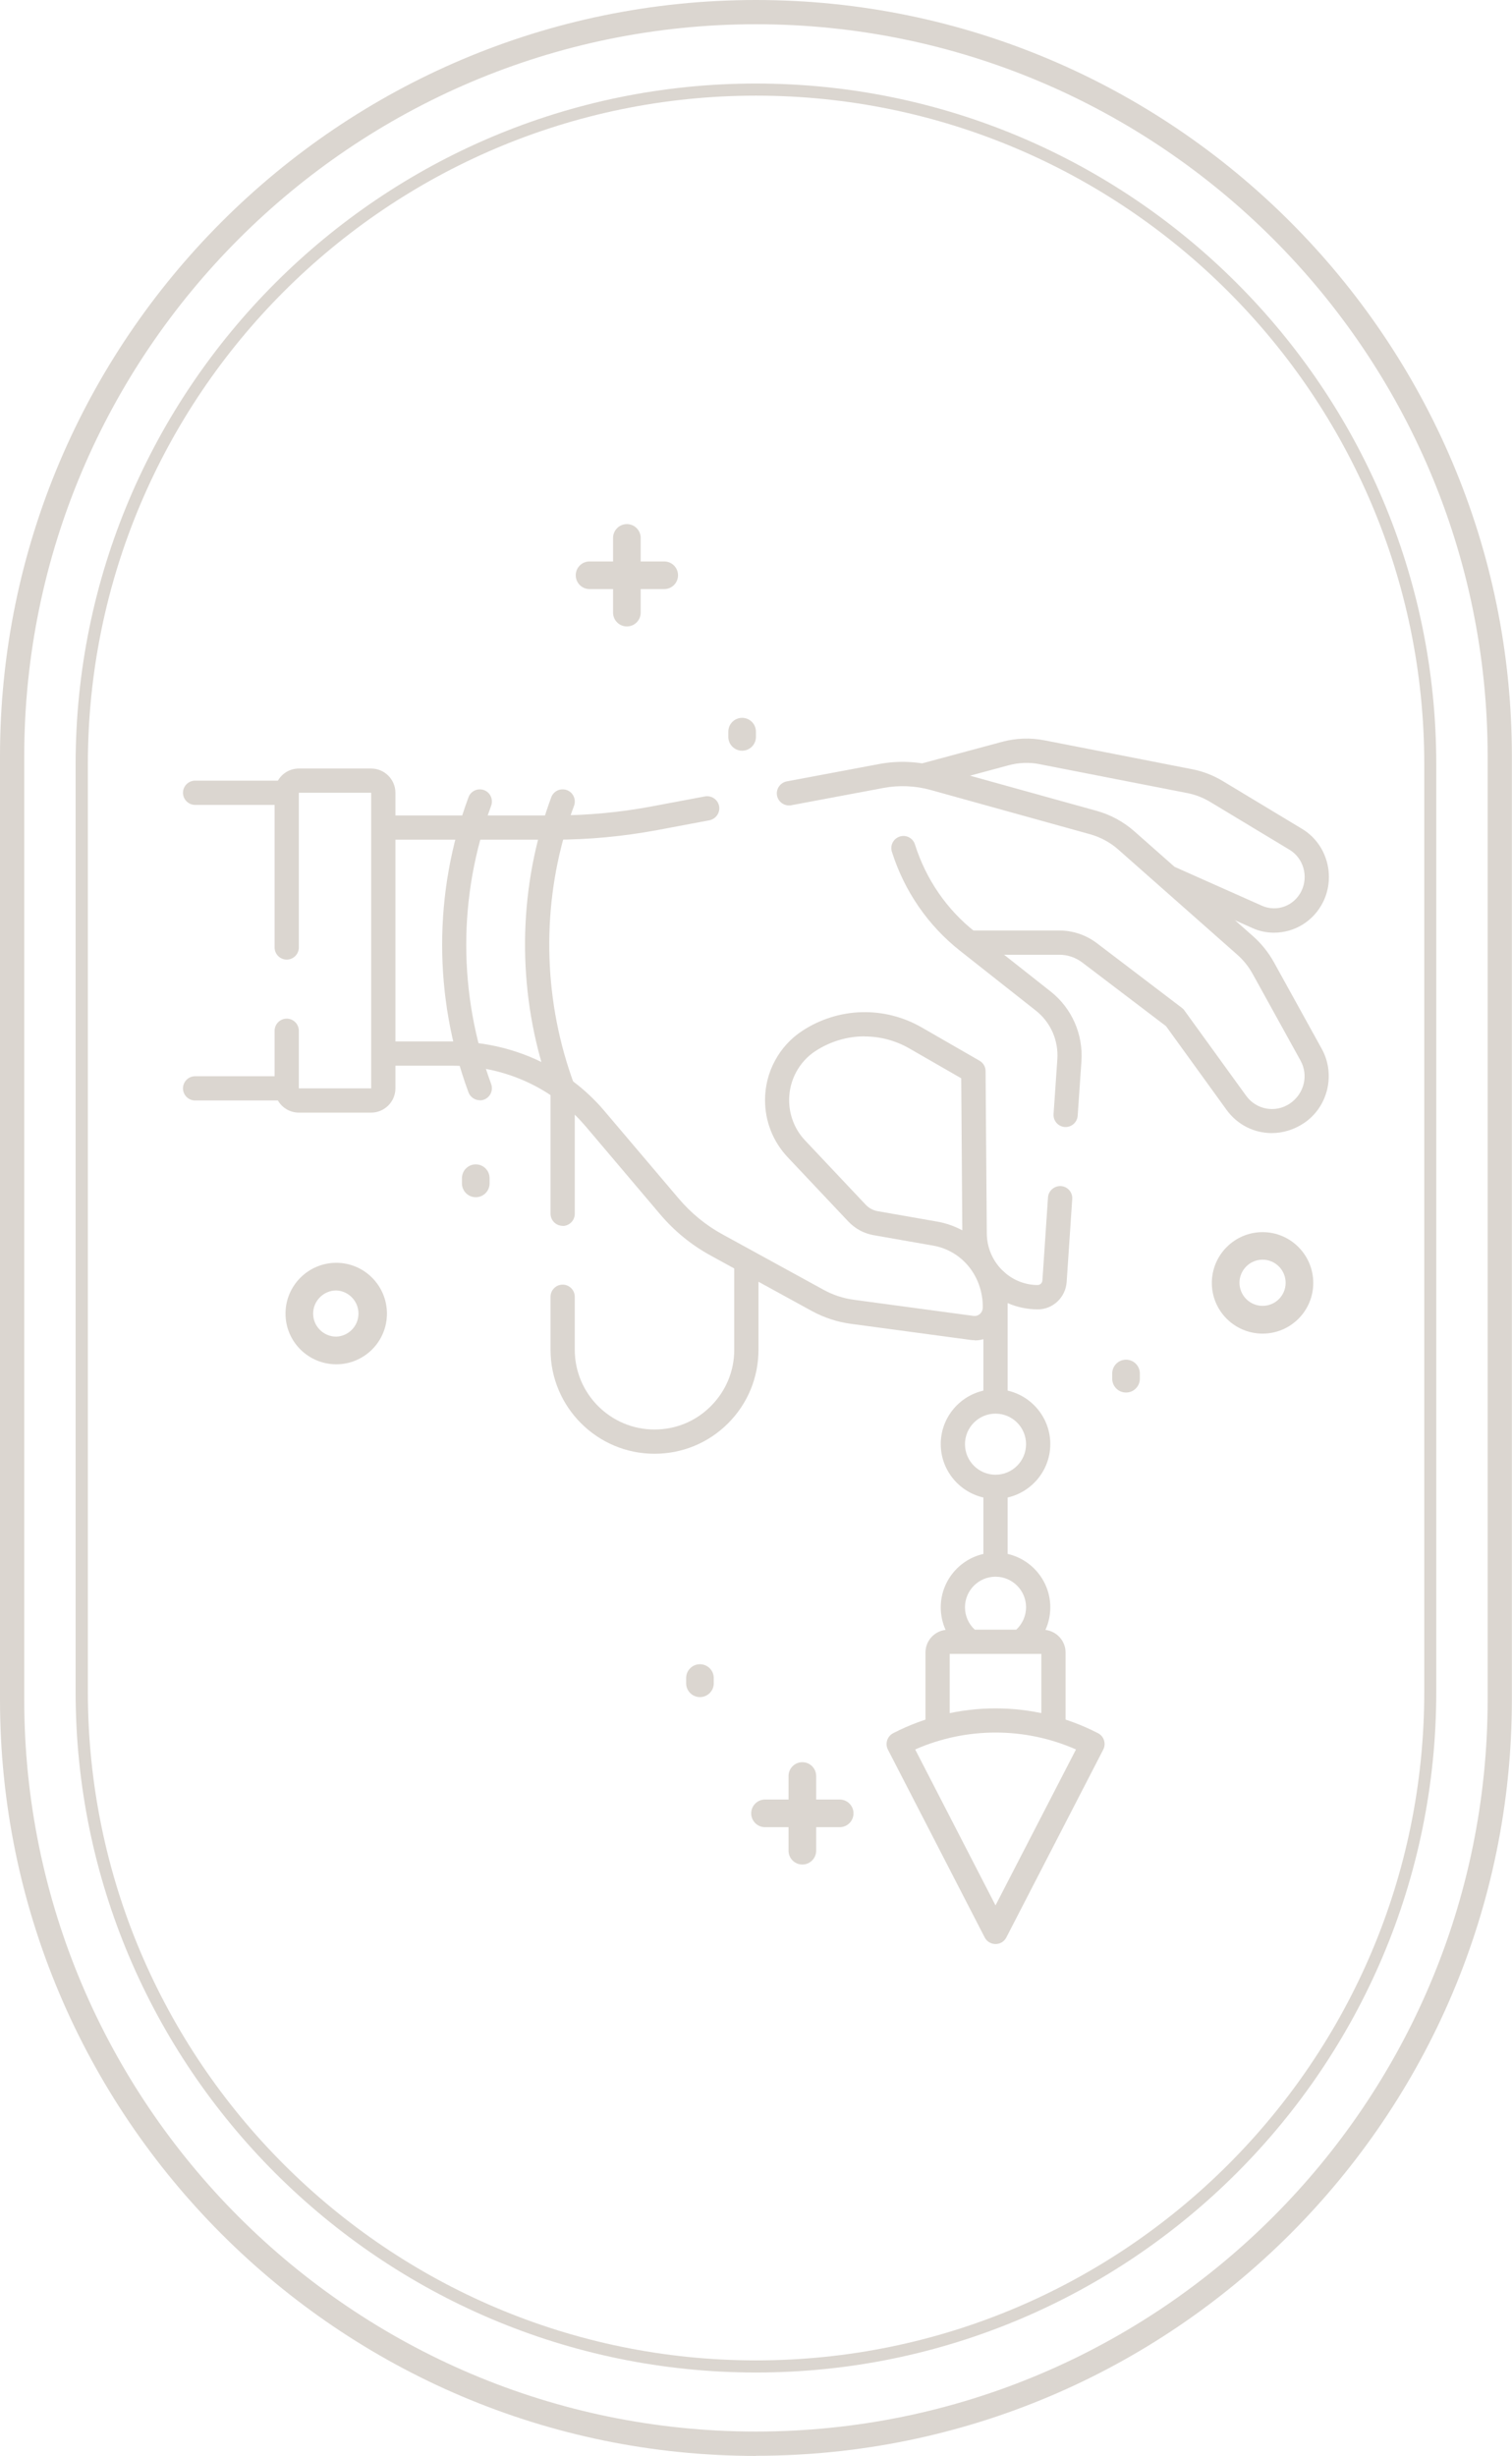 <svg viewBox="0 0 124.77 202.57" xmlns="http://www.w3.org/2000/svg" id="Camada_2">
  <defs>
    <style>
      .cls-1 {
        fill: #dbd6d0;
      }
    </style>
  </defs>
  <g data-name="Camada_1" id="Camada_1-2">
    <path d="M62.38,202.57c-34.4,0-62.38-27.99-62.38-62.38V62.38C0,27.99,27.99,0,62.38,0s62.38,27.99,62.38,62.38v77.8c0,34.4-27.99,62.38-62.38,62.38ZM62.38,2C29.09,2,2,29.09,2,62.38v77.8c0,33.3,27.09,60.38,60.38,60.38s60.38-27.09,60.38-60.38V62.38c0-33.3-27.09-60.38-60.38-60.38Z" class="cls-1"></path>
    <path d="M62.38,195.69c-30.95,0-56.14-25.18-56.14-56.14V63.03C6.25,32.07,31.43,6.89,62.38,6.89s56.14,25.18,56.14,56.14v76.52c0,30.95-25.18,56.14-56.14,56.14ZM62.38,7.89C31.98,7.89,7.25,32.62,7.25,63.03v76.52c0,30.4,24.73,55.14,55.14,55.14s55.14-24.73,55.14-55.14V63.03c0-30.4-24.73-55.14-55.14-55.14Z" class="cls-1"></path>
    <g>
      <g>
        <path d="M105.14,76.93c-.61,0-1.22-.12-1.81-.39l-7.12-3.17c-.5-.22-.73-.82-.51-1.32.23-.5.82-.73,1.32-.51l7.12,3.17c1.23.54,2.65.01,3.25-1.21.6-1.22.17-2.72-.98-3.41l-6.57-3.96c-.57-.34-1.19-.58-1.84-.71l-12.22-2.39c-.84-.17-1.72-.13-2.54.09l-6.5,1.75c-.53.15-1.08-.17-1.23-.71-.14-.53.17-1.08.71-1.23l6.5-1.75c1.12-.3,2.31-.34,3.45-.12l12.22,2.39c.88.17,1.72.5,2.49.96l6.57,3.96c2.03,1.22,2.79,3.86,1.74,6.01-.79,1.61-2.38,2.55-4.05,2.55Z" class="cls-1"></path>
        <path d="M80.43,110.54c-.12,0-.23,0-.35-.02l-9.88-1.33c-1.12-.15-2.2-.51-3.2-1.05l-8.32-4.56c-1.62-.88-3.04-2.04-4.23-3.45l-6.1-7.2c-.1-.11-.2-.23-.3-.34-.66-.74-1.41-1.4-2.21-1.98-2.1-1.51-4.6-2.42-7.23-2.65-.44-.04-.88-.06-1.31-.06h-5.32c-.55,0-1-.45-1-1s.45-1,1-1h5.32c.51,0,1.02.02,1.49.07,2.98.26,5.83,1.3,8.22,3.02.92.66,1.78,1.43,2.54,2.27.11.12.22.25.33.38l6.11,7.2c1.03,1.22,2.26,2.23,3.66,2.99l8.32,4.56c.78.43,1.62.7,2.5.82l9.87,1.33c.25.03.42-.08.51-.15.09-.08.25-.26.25-.56.01-2.57-1.71-4.67-4.1-5.09l-4.91-.86c-.8-.14-1.52-.53-2.09-1.13l-5.01-5.31c-.59-.63-1.06-1.36-1.38-2.17-.32-.81-.48-1.66-.48-2.53,0-1.13.28-2.26.82-3.25.53-.99,1.31-1.85,2.25-2.46,2.99-1.96,6.78-2.06,9.87-.28l4.76,2.74c.31.18.5.5.5.86l.1,13.37c0,1.21.52,2.37,1.41,3.18.77.7,1.76,1.09,2.78,1.09.22,0,.39-.17.4-.39l.46-6.84c.04-.55.53-.96,1.07-.93.55.04.97.51.93,1.07l-.46,6.85c-.09,1.26-1.13,2.25-2.38,2.25-.89,0-1.75-.19-2.54-.54,0,.11,0,.21,0,.32,0,.87-.34,1.62-.93,2.13-.48.42-1.1.65-1.74.65ZM71.35,85.48c-1.42,0-2.83.41-4.07,1.22-.66.43-1.2,1.03-1.58,1.73-.38.7-.58,1.5-.58,2.3,0,.62.11,1.22.34,1.8.22.57.55,1.08.97,1.53l5.01,5.31c.27.28.6.46.98.53l4.91.86c.75.13,1.44.38,2.08.72l-.09-12.54-4.26-2.45c-1.16-.67-2.43-1-3.71-1ZM104.95,93.46c-1.44,0-2.83-.67-3.73-1.91l-5-6.91-6.91-5.25c-.54-.41-1.21-.64-1.89-.64h-7.12c-.55,0-1-.45-1-1s.45-1,1-1h7.12c1.11,0,2.21.37,3.1,1.05l7.02,5.34c.08.06.15.13.2.21l5.09,7.03c.84,1.16,2.42,1.44,3.6.65,1.2-.81,1.56-2.34.89-3.55l-3.94-7.13c-.34-.62-.78-1.17-1.31-1.63l-9.77-8.63c-.67-.6-1.49-1.04-2.35-1.28l-13.15-3.65c-1.26-.35-2.6-.41-3.89-.17l-7.62,1.43c-.54.1-1.07-.26-1.17-.8-.1-.54.26-1.06.8-1.17l7.62-1.43c1.59-.3,3.24-.22,4.8.21l13.15,3.65c1.16.32,2.24.91,3.14,1.71l9.77,8.63c.7.62,1.28,1.35,1.73,2.16l3.94,7.13c1.16,2.1.52,4.79-1.46,6.12-.83.56-1.76.83-2.68.83ZM45.72,69.26h-13.54c-.55,0-1-.45-1-1s.45-1,1-1h13.54c2.72,0,5.46-.25,8.14-.76l4.31-.81c.54-.1,1.07.26,1.17.8.1.54-.26,1.06-.8,1.17l-4.31.81c-2.8.52-5.66.79-8.51.79Z" class="cls-1"></path>
        <path d="M82.15,129.5c-.55,0-1-.45-1-1v-5.47c0-.55.45-1,1-1s1,.45,1,1v5.47c0,.55-.45,1-1,1ZM82.15,116.32c-.55,0-1-.45-1-1v-9.7c0-.55.45-1,1-1s1,.45,1,1v9.7c0,.55-.45,1-1,1ZM87.94,92.96s-.05,0-.07,0c-.55-.04-.97-.51-.93-1.07l.31-4.5c.11-1.57-.55-3.07-1.77-4.03l-6.25-4.93c-2.65-2.09-4.6-4.92-5.63-8.17-.17-.53.12-1.09.65-1.26.53-.17,1.09.13,1.25.65.91,2.87,2.62,5.37,4.96,7.21l6.25,4.93c1.73,1.37,2.68,3.51,2.53,5.74l-.31,4.5c-.04.53-.48.93-1,.93Z" class="cls-1"></path>
        <path d="M82.15,123.63c-2.49,0-4.52-2.03-4.52-4.52s2.03-4.52,4.52-4.52,4.52,2.03,4.52,4.52-2.03,4.52-4.52,4.52ZM82.15,116.6c-1.39,0-2.52,1.13-2.52,2.52s1.13,2.52,2.52,2.52,2.52-1.13,2.52-2.52-1.13-2.52-2.52-2.52Z" class="cls-1"></path>
        <path d="M86.93,143.29c-.55,0-1-.45-1-1v-5.87h-7.56v5.84c0,.55-.45,1-1,1s-1-.45-1-1v-5.96c0-.96.73-1.76,1.66-1.86-.26-.58-.4-1.21-.4-1.86,0-2.49,2.03-4.52,4.52-4.52s4.52,2.03,4.52,4.52c0,.65-.14,1.28-.4,1.86.93.11,1.66.9,1.66,1.86v6c0,.55-.45,1-1,1ZM80.44,134.42h3.42c.51-.48.81-1.14.81-1.85,0-1.39-1.13-2.52-2.52-2.52s-2.52,1.13-2.52,2.52c0,.71.29,1.37.81,1.85Z" class="cls-1"></path>
        <path d="M82.15,160.35h0c-.37,0-.72-.21-.89-.54l-7.99-15.5c-.25-.49-.06-1.09.43-1.35,5.29-2.73,11.62-2.73,16.91,0,.49.25.68.86.43,1.35l-8,15.5c-.17.33-.51.54-.89.54ZM75.52,144.3l6.63,12.86,6.64-12.86c-4.22-1.86-9.05-1.86-13.27,0ZM54.01,119.91c-4.73,0-8.58-3.85-8.58-8.58v-4.37c0-.55.45-1,1-1s1,.45,1,1v4.37c0,3.63,2.95,6.58,6.58,6.58,1.76,0,3.41-.68,4.65-1.93,1.24-1.24,1.93-2.89,1.93-4.65v-7.06c0-.55.45-1,1-1s1,.45,1,1v7.06c0,2.29-.89,4.45-2.51,6.07-1.62,1.62-3.78,2.51-6.07,2.51ZM46.43,101.11c-.55,0-1-.45-1-1v-10.18c-2.55-7.01-2.79-14.79-.68-21.95.22-.74.47-1.49.74-2.22.19-.52.77-.78,1.29-.59.52.19.78.77.59,1.29-.26.69-.49,1.39-.7,2.09-2.01,6.8-1.76,14.21.7,20.86.04.11.06.23.06.35v10.36c0,.55-.45,1-1,1ZM30.63,91.77h-5.97c-.74,0-1.38-.4-1.73-1h-6.83c-.55,0-1-.45-1-1s.45-1,1-1h6.56v-3.75c0-.55.45-1,1-1s1,.45,1,1v4.75h5.97v-24.38h-5.97s0,12.76,0,12.76c0,.55-.45,1-1,1s-1-.45-1-1v-11.76h-6.56c-.55,0-1-.45-1-1s.45-1,1-1h6.83c.35-.6.99-1,1.73-1h5.97c1.1,0,2,.9,2,2v24.38c0,1.1-.9,2-2,2ZM39.6,90.75c-.41,0-.79-.25-.94-.65-2.9-7.85-2.9-16.49,0-24.34.19-.52.77-.78,1.28-.59.52.19.78.77.59,1.29-2.74,7.4-2.74,15.55,0,22.95.19.52-.07,1.09-.59,1.29-.11.04-.23.06-.35.06Z" class="cls-1"></path>
      </g>
      <path d="M48.65,48.59h1.94v1.94c0,.63.51,1.14,1.14,1.14s1.14-.51,1.14-1.14v-1.94h1.94c.63,0,1.14-.51,1.14-1.14s-.51-1.14-1.14-1.14h-1.94v-1.94c0-.63-.51-1.14-1.14-1.14s-1.14.51-1.14,1.14v1.94h-1.94c-.63,0-1.14.51-1.14,1.14s.51,1.14,1.14,1.14h0ZM69.29,148.43h-1.94v-1.94c0-.63-.51-1.14-1.14-1.14s-1.14.51-1.14,1.14v1.94h-1.94c-.63,0-1.14.51-1.14,1.14s.51,1.14,1.14,1.14h1.94v1.94c0,.63.51,1.14,1.14,1.14s1.14-.51,1.14-1.14v-1.94h1.94c.63,0,1.14-.51,1.14-1.14s-.51-1.14-1.14-1.14ZM104.19,101.63c-2.31,0-4.19,1.88-4.19,4.19,0,2.31,1.88,4.18,4.19,4.18,2.31,0,4.18-1.87,4.18-4.18,0-2.31-1.87-4.19-4.18-4.19h0ZM104.19,107.71c-1.05,0-1.9-.85-1.91-1.9,0-1.05.86-1.91,1.91-1.91s1.9.86,1.9,1.91-.85,1.9-1.9,1.9h0ZM27.75,112.53c2.31,0,4.18-1.87,4.18-4.18,0-2.31-1.87-4.19-4.18-4.19-2.31,0-4.19,1.88-4.19,4.19,0,2.31,1.88,4.18,4.19,4.18ZM27.75,106.44c1.05.04,1.87.93,1.83,1.98-.04.99-.83,1.79-1.83,1.83-1.05,0-1.91-.85-1.91-1.9,0-1.05.86-1.91,1.91-1.91ZM61.24,61.92c.63,0,1.14-.51,1.14-1.14v-.43c0-.63-.51-1.14-1.14-1.14s-1.14.51-1.14,1.14v.43c0,.63.51,1.14,1.14,1.14h0ZM92.92,112.15c-.63,0-1.14.51-1.14,1.14v.43c0,.63.51,1.14,1.14,1.14s1.14-.51,1.14-1.14v-.43c0-.63-.51-1.14-1.14-1.14ZM57.76,137.27c-.63,0-1.14.51-1.14,1.14v.43c0,.63.51,1.14,1.14,1.14s1.14-.51,1.14-1.14v-.43c0-.63-.51-1.14-1.14-1.14ZM39.26,98.75c.63,0,1.14-.51,1.14-1.14v-.43c0-.63-.51-1.14-1.14-1.14s-1.14.51-1.14,1.14v.43c0,.63.51,1.14,1.14,1.14h0Z" class="cls-1"></path>
    </g>
  </g>
</svg>